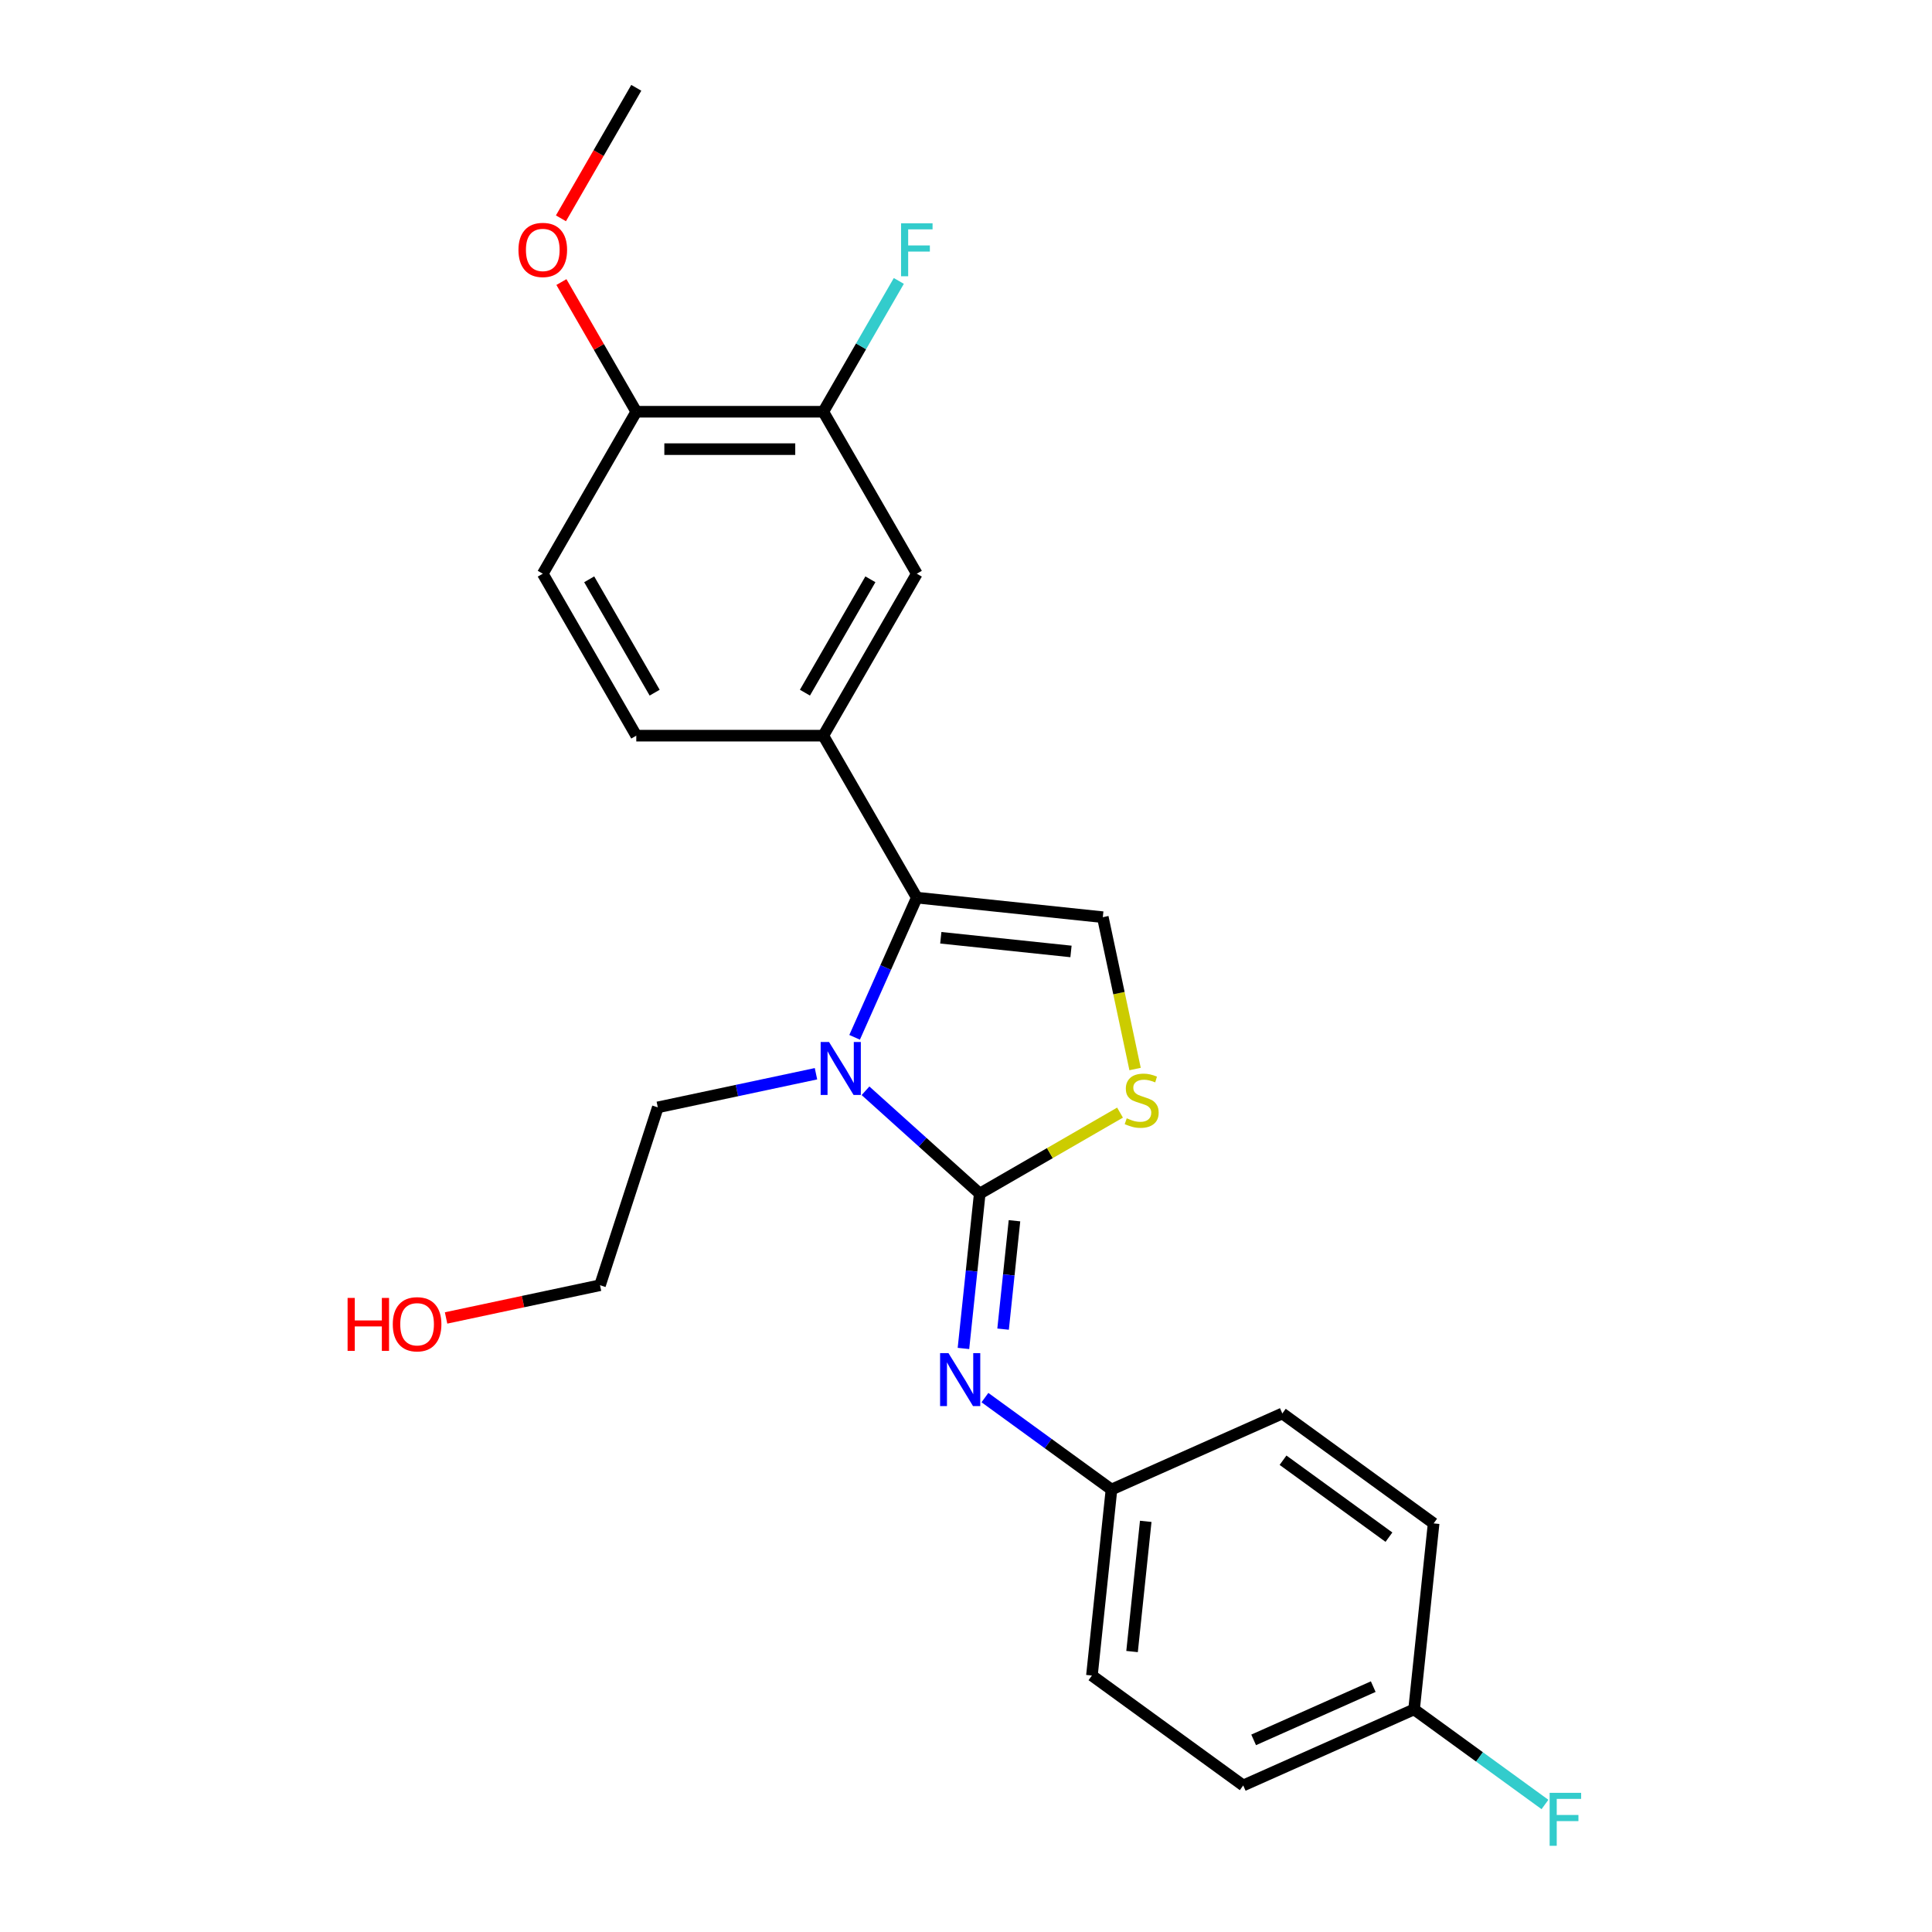<?xml version='1.0' encoding='iso-8859-1'?>
<svg version='1.1' baseProfile='full'
              xmlns='http://www.w3.org/2000/svg'
                      xmlns:rdkit='http://www.rdkit.org/xml'
                      xmlns:xlink='http://www.w3.org/1999/xlink'
                  xml:space='preserve'
width='1000px' height='1000px' viewBox='0 0 1000 1000'>
<!-- END OF HEADER -->
<rect style='opacity:1.0;fill:#FFFFFF;stroke:none' width='1000' height='1000' x='0' y='0'> </rect>
<path class='bond-0' d='M 507.104,617.815 L 477.544,591.199' style='fill:none;fill-rule:evenodd;stroke:#000000;stroke-width:6px;stroke-linecap:butt;stroke-linejoin:miter;stroke-opacity:1' />
<path class='bond-0' d='M 477.544,591.199 L 447.984,564.583' style='fill:none;fill-rule:evenodd;stroke:#0000FF;stroke-width:6px;stroke-linecap:butt;stroke-linejoin:miter;stroke-opacity:1' />
<path class='bond-2' d='M 507.104,617.815 L 543.415,596.851' style='fill:none;fill-rule:evenodd;stroke:#000000;stroke-width:6px;stroke-linecap:butt;stroke-linejoin:miter;stroke-opacity:1' />
<path class='bond-2' d='M 543.415,596.851 L 579.726,575.886' style='fill:none;fill-rule:evenodd;stroke:#CCCC00;stroke-width:6px;stroke-linecap:butt;stroke-linejoin:miter;stroke-opacity:1' />
<path class='bond-4' d='M 507.104,617.815 L 502.892,657.886' style='fill:none;fill-rule:evenodd;stroke:#000000;stroke-width:6px;stroke-linecap:butt;stroke-linejoin:miter;stroke-opacity:1' />
<path class='bond-4' d='M 502.892,657.886 L 498.68,697.958' style='fill:none;fill-rule:evenodd;stroke:#0000FF;stroke-width:6px;stroke-linecap:butt;stroke-linejoin:miter;stroke-opacity:1' />
<path class='bond-4' d='M 525.094,631.86 L 522.146,659.91' style='fill:none;fill-rule:evenodd;stroke:#000000;stroke-width:6px;stroke-linecap:butt;stroke-linejoin:miter;stroke-opacity:1' />
<path class='bond-4' d='M 522.146,659.91 L 519.198,687.96' style='fill:none;fill-rule:evenodd;stroke:#0000FF;stroke-width:6px;stroke-linecap:butt;stroke-linejoin:miter;stroke-opacity:1' />
<path class='bond-1' d='M 442.347,536.916 L 458.443,500.764' style='fill:none;fill-rule:evenodd;stroke:#0000FF;stroke-width:6px;stroke-linecap:butt;stroke-linejoin:miter;stroke-opacity:1' />
<path class='bond-1' d='M 458.443,500.764 L 474.539,464.611' style='fill:none;fill-rule:evenodd;stroke:#000000;stroke-width:6px;stroke-linecap:butt;stroke-linejoin:miter;stroke-opacity:1' />
<path class='bond-12' d='M 422.351,555.767 L 381.417,564.468' style='fill:none;fill-rule:evenodd;stroke:#0000FF;stroke-width:6px;stroke-linecap:butt;stroke-linejoin:miter;stroke-opacity:1' />
<path class='bond-12' d='M 381.417,564.468 L 340.483,573.169' style='fill:none;fill-rule:evenodd;stroke:#000000;stroke-width:6px;stroke-linecap:butt;stroke-linejoin:miter;stroke-opacity:1' />
<path class='bond-5' d='M 474.539,464.611 L 426.139,380.78' style='fill:none;fill-rule:evenodd;stroke:#000000;stroke-width:6px;stroke-linecap:butt;stroke-linejoin:miter;stroke-opacity:1' />
<path class='bond-24' d='M 474.539,464.611 L 570.809,474.73' style='fill:none;fill-rule:evenodd;stroke:#000000;stroke-width:6px;stroke-linecap:butt;stroke-linejoin:miter;stroke-opacity:1' />
<path class='bond-24' d='M 486.956,485.383 L 554.345,492.466' style='fill:none;fill-rule:evenodd;stroke:#000000;stroke-width:6px;stroke-linecap:butt;stroke-linejoin:miter;stroke-opacity:1' />
<path class='bond-3' d='M 587.516,553.326 L 579.162,514.028' style='fill:none;fill-rule:evenodd;stroke:#CCCC00;stroke-width:6px;stroke-linecap:butt;stroke-linejoin:miter;stroke-opacity:1' />
<path class='bond-3' d='M 579.162,514.028 L 570.809,474.73' style='fill:none;fill-rule:evenodd;stroke:#000000;stroke-width:6px;stroke-linecap:butt;stroke-linejoin:miter;stroke-opacity:1' />
<path class='bond-10' d='M 509.802,723.396 L 542.55,747.189' style='fill:none;fill-rule:evenodd;stroke:#0000FF;stroke-width:6px;stroke-linecap:butt;stroke-linejoin:miter;stroke-opacity:1' />
<path class='bond-10' d='M 542.55,747.189 L 575.298,770.982' style='fill:none;fill-rule:evenodd;stroke:#000000;stroke-width:6px;stroke-linecap:butt;stroke-linejoin:miter;stroke-opacity:1' />
<path class='bond-6' d='M 426.139,380.78 L 474.539,296.949' style='fill:none;fill-rule:evenodd;stroke:#000000;stroke-width:6px;stroke-linecap:butt;stroke-linejoin:miter;stroke-opacity:1' />
<path class='bond-6' d='M 416.633,358.525 L 450.513,299.843' style='fill:none;fill-rule:evenodd;stroke:#000000;stroke-width:6px;stroke-linecap:butt;stroke-linejoin:miter;stroke-opacity:1' />
<path class='bond-9' d='M 426.139,380.78 L 329.339,380.78' style='fill:none;fill-rule:evenodd;stroke:#000000;stroke-width:6px;stroke-linecap:butt;stroke-linejoin:miter;stroke-opacity:1' />
<path class='bond-7' d='M 474.539,296.949 L 426.139,213.117' style='fill:none;fill-rule:evenodd;stroke:#000000;stroke-width:6px;stroke-linecap:butt;stroke-linejoin:miter;stroke-opacity:1' />
<path class='bond-13' d='M 426.139,213.117 L 445.684,179.265' style='fill:none;fill-rule:evenodd;stroke:#000000;stroke-width:6px;stroke-linecap:butt;stroke-linejoin:miter;stroke-opacity:1' />
<path class='bond-13' d='M 445.684,179.265 L 465.229,145.413' style='fill:none;fill-rule:evenodd;stroke:#33CCCC;stroke-width:6px;stroke-linecap:butt;stroke-linejoin:miter;stroke-opacity:1' />
<path class='bond-26' d='M 426.139,213.117 L 329.339,213.117' style='fill:none;fill-rule:evenodd;stroke:#000000;stroke-width:6px;stroke-linecap:butt;stroke-linejoin:miter;stroke-opacity:1' />
<path class='bond-26' d='M 411.619,232.477 L 343.859,232.477' style='fill:none;fill-rule:evenodd;stroke:#000000;stroke-width:6px;stroke-linecap:butt;stroke-linejoin:miter;stroke-opacity:1' />
<path class='bond-8' d='M 329.339,213.117 L 280.939,296.949' style='fill:none;fill-rule:evenodd;stroke:#000000;stroke-width:6px;stroke-linecap:butt;stroke-linejoin:miter;stroke-opacity:1' />
<path class='bond-20' d='M 329.339,213.117 L 309.962,179.555' style='fill:none;fill-rule:evenodd;stroke:#000000;stroke-width:6px;stroke-linecap:butt;stroke-linejoin:miter;stroke-opacity:1' />
<path class='bond-20' d='M 309.962,179.555 L 290.585,145.994' style='fill:none;fill-rule:evenodd;stroke:#FF0000;stroke-width:6px;stroke-linecap:butt;stroke-linejoin:miter;stroke-opacity:1' />
<path class='bond-11' d='M 329.339,380.78 L 280.939,296.949' style='fill:none;fill-rule:evenodd;stroke:#000000;stroke-width:6px;stroke-linecap:butt;stroke-linejoin:miter;stroke-opacity:1' />
<path class='bond-11' d='M 338.846,358.525 L 304.966,299.843' style='fill:none;fill-rule:evenodd;stroke:#000000;stroke-width:6px;stroke-linecap:butt;stroke-linejoin:miter;stroke-opacity:1' />
<path class='bond-16' d='M 575.298,770.982 L 663.73,731.61' style='fill:none;fill-rule:evenodd;stroke:#000000;stroke-width:6px;stroke-linecap:butt;stroke-linejoin:miter;stroke-opacity:1' />
<path class='bond-17' d='M 575.298,770.982 L 565.18,867.252' style='fill:none;fill-rule:evenodd;stroke:#000000;stroke-width:6px;stroke-linecap:butt;stroke-linejoin:miter;stroke-opacity:1' />
<path class='bond-17' d='M 593.035,787.446 L 585.952,854.835' style='fill:none;fill-rule:evenodd;stroke:#000000;stroke-width:6px;stroke-linecap:butt;stroke-linejoin:miter;stroke-opacity:1' />
<path class='bond-22' d='M 340.483,573.169 L 310.57,665.231' style='fill:none;fill-rule:evenodd;stroke:#000000;stroke-width:6px;stroke-linecap:butt;stroke-linejoin:miter;stroke-opacity:1' />
<path class='bond-14' d='M 731.924,884.778 L 643.493,924.15' style='fill:none;fill-rule:evenodd;stroke:#000000;stroke-width:6px;stroke-linecap:butt;stroke-linejoin:miter;stroke-opacity:1' />
<path class='bond-14' d='M 710.785,872.997 L 648.883,900.558' style='fill:none;fill-rule:evenodd;stroke:#000000;stroke-width:6px;stroke-linecap:butt;stroke-linejoin:miter;stroke-opacity:1' />
<path class='bond-15' d='M 731.924,884.778 L 765.796,909.386' style='fill:none;fill-rule:evenodd;stroke:#000000;stroke-width:6px;stroke-linecap:butt;stroke-linejoin:miter;stroke-opacity:1' />
<path class='bond-15' d='M 765.796,909.386 L 799.667,933.995' style='fill:none;fill-rule:evenodd;stroke:#33CCCC;stroke-width:6px;stroke-linecap:butt;stroke-linejoin:miter;stroke-opacity:1' />
<path class='bond-25' d='M 731.924,884.778 L 742.043,788.508' style='fill:none;fill-rule:evenodd;stroke:#000000;stroke-width:6px;stroke-linecap:butt;stroke-linejoin:miter;stroke-opacity:1' />
<path class='bond-18' d='M 663.73,731.61 L 742.043,788.508' style='fill:none;fill-rule:evenodd;stroke:#000000;stroke-width:6px;stroke-linecap:butt;stroke-linejoin:miter;stroke-opacity:1' />
<path class='bond-18' d='M 664.097,755.807 L 718.916,795.636' style='fill:none;fill-rule:evenodd;stroke:#000000;stroke-width:6px;stroke-linecap:butt;stroke-linejoin:miter;stroke-opacity:1' />
<path class='bond-19' d='M 565.18,867.252 L 643.493,924.15' style='fill:none;fill-rule:evenodd;stroke:#000000;stroke-width:6px;stroke-linecap:butt;stroke-linejoin:miter;stroke-opacity:1' />
<path class='bond-23' d='M 290.34,113.004 L 309.839,79.229' style='fill:none;fill-rule:evenodd;stroke:#FF0000;stroke-width:6px;stroke-linecap:butt;stroke-linejoin:miter;stroke-opacity:1' />
<path class='bond-23' d='M 309.839,79.229 L 329.339,45.455' style='fill:none;fill-rule:evenodd;stroke:#000000;stroke-width:6px;stroke-linecap:butt;stroke-linejoin:miter;stroke-opacity:1' />
<path class='bond-21' d='M 230.889,682.168 L 270.729,673.699' style='fill:none;fill-rule:evenodd;stroke:#FF0000;stroke-width:6px;stroke-linecap:butt;stroke-linejoin:miter;stroke-opacity:1' />
<path class='bond-21' d='M 270.729,673.699 L 310.57,665.231' style='fill:none;fill-rule:evenodd;stroke:#000000;stroke-width:6px;stroke-linecap:butt;stroke-linejoin:miter;stroke-opacity:1' />
<path  class='atom-1' d='M 429.108 539.336
L 438.091 553.856
Q 438.981 555.288, 440.414 557.883
Q 441.847 560.477, 441.924 560.632
L 441.924 539.336
L 445.564 539.336
L 445.564 566.75
L 441.808 566.75
L 432.167 550.874
Q 431.044 549.016, 429.843 546.886
Q 428.682 544.757, 428.333 544.098
L 428.333 566.75
L 424.771 566.75
L 424.771 539.336
L 429.108 539.336
' fill='#0000FF'/>
<path  class='atom-3' d='M 583.191 578.824
Q 583.501 578.94, 584.779 579.482
Q 586.056 580.024, 587.45 580.372
Q 588.883 580.682, 590.277 580.682
Q 592.871 580.682, 594.381 579.443
Q 595.891 578.165, 595.891 575.958
Q 595.891 574.448, 595.117 573.519
Q 594.381 572.59, 593.22 572.086
Q 592.058 571.583, 590.122 571.002
Q 587.683 570.266, 586.211 569.569
Q 584.779 568.873, 583.733 567.401
Q 582.727 565.93, 582.727 563.452
Q 582.727 560.006, 585.05 557.876
Q 587.412 555.746, 592.058 555.746
Q 595.233 555.746, 598.834 557.256
L 597.944 560.238
Q 594.652 558.883, 592.174 558.883
Q 589.503 558.883, 588.031 560.006
Q 586.56 561.09, 586.599 562.987
Q 586.599 564.458, 587.334 565.349
Q 588.109 566.24, 589.193 566.743
Q 590.316 567.246, 592.174 567.827
Q 594.652 568.601, 596.124 569.376
Q 597.595 570.15, 598.641 571.738
Q 599.725 573.287, 599.725 575.958
Q 599.725 579.753, 597.169 581.805
Q 594.652 583.818, 590.432 583.818
Q 587.993 583.818, 586.134 583.276
Q 584.314 582.773, 582.146 581.882
L 583.191 578.824
' fill='#CCCC00'/>
<path  class='atom-5' d='M 490.926 700.378
L 499.909 714.898
Q 500.799 716.33, 502.232 718.925
Q 503.665 721.519, 503.742 721.674
L 503.742 700.378
L 507.382 700.378
L 507.382 727.791
L 503.626 727.791
L 493.985 711.916
Q 492.862 710.058, 491.661 707.928
Q 490.5 705.798, 490.151 705.14
L 490.151 727.791
L 486.589 727.791
L 486.589 700.378
L 490.926 700.378
' fill='#0000FF'/>
<path  class='atom-14' d='M 466.389 115.579
L 482.69 115.579
L 482.69 118.715
L 470.067 118.715
L 470.067 127.04
L 481.296 127.04
L 481.296 130.215
L 470.067 130.215
L 470.067 142.993
L 466.389 142.993
L 466.389 115.579
' fill='#33CCCC'/>
<path  class='atom-16' d='M 802.087 927.968
L 818.388 927.968
L 818.388 931.105
L 805.765 931.105
L 805.765 939.43
L 816.994 939.43
L 816.994 942.605
L 805.765 942.605
L 805.765 955.382
L 802.087 955.382
L 802.087 927.968
' fill='#33CCCC'/>
<path  class='atom-21' d='M 268.355 129.363
Q 268.355 122.781, 271.608 119.103
Q 274.86 115.424, 280.939 115.424
Q 287.018 115.424, 290.271 119.103
Q 293.523 122.781, 293.523 129.363
Q 293.523 136.023, 290.232 139.818
Q 286.941 143.574, 280.939 143.574
Q 274.899 143.574, 271.608 139.818
Q 268.355 136.062, 268.355 129.363
M 280.939 140.476
Q 285.121 140.476, 287.367 137.688
Q 289.651 134.862, 289.651 129.363
Q 289.651 123.981, 287.367 121.271
Q 285.121 118.522, 280.939 118.522
Q 276.757 118.522, 274.473 121.232
Q 272.227 123.943, 272.227 129.363
Q 272.227 134.9, 274.473 137.688
Q 276.757 140.476, 280.939 140.476
' fill='#FF0000'/>
<path  class='atom-22' d='M 179.914 671.805
L 183.631 671.805
L 183.631 683.46
L 197.648 683.46
L 197.648 671.805
L 201.365 671.805
L 201.365 699.219
L 197.648 699.219
L 197.648 686.557
L 183.631 686.557
L 183.631 699.219
L 179.914 699.219
L 179.914 671.805
' fill='#FF0000'/>
<path  class='atom-22' d='M 203.301 685.434
Q 203.301 678.852, 206.553 675.174
Q 209.806 671.495, 215.885 671.495
Q 221.964 671.495, 225.216 675.174
Q 228.469 678.852, 228.469 685.434
Q 228.469 692.094, 225.178 695.889
Q 221.886 699.645, 215.885 699.645
Q 209.844 699.645, 206.553 695.889
Q 203.301 692.133, 203.301 685.434
M 215.885 696.547
Q 220.067 696.547, 222.312 693.759
Q 224.597 690.933, 224.597 685.434
Q 224.597 680.052, 222.312 677.342
Q 220.067 674.593, 215.885 674.593
Q 211.703 674.593, 209.419 677.303
Q 207.173 680.014, 207.173 685.434
Q 207.173 690.971, 209.419 693.759
Q 211.703 696.547, 215.885 696.547
' fill='#FF0000'/>
</svg>
